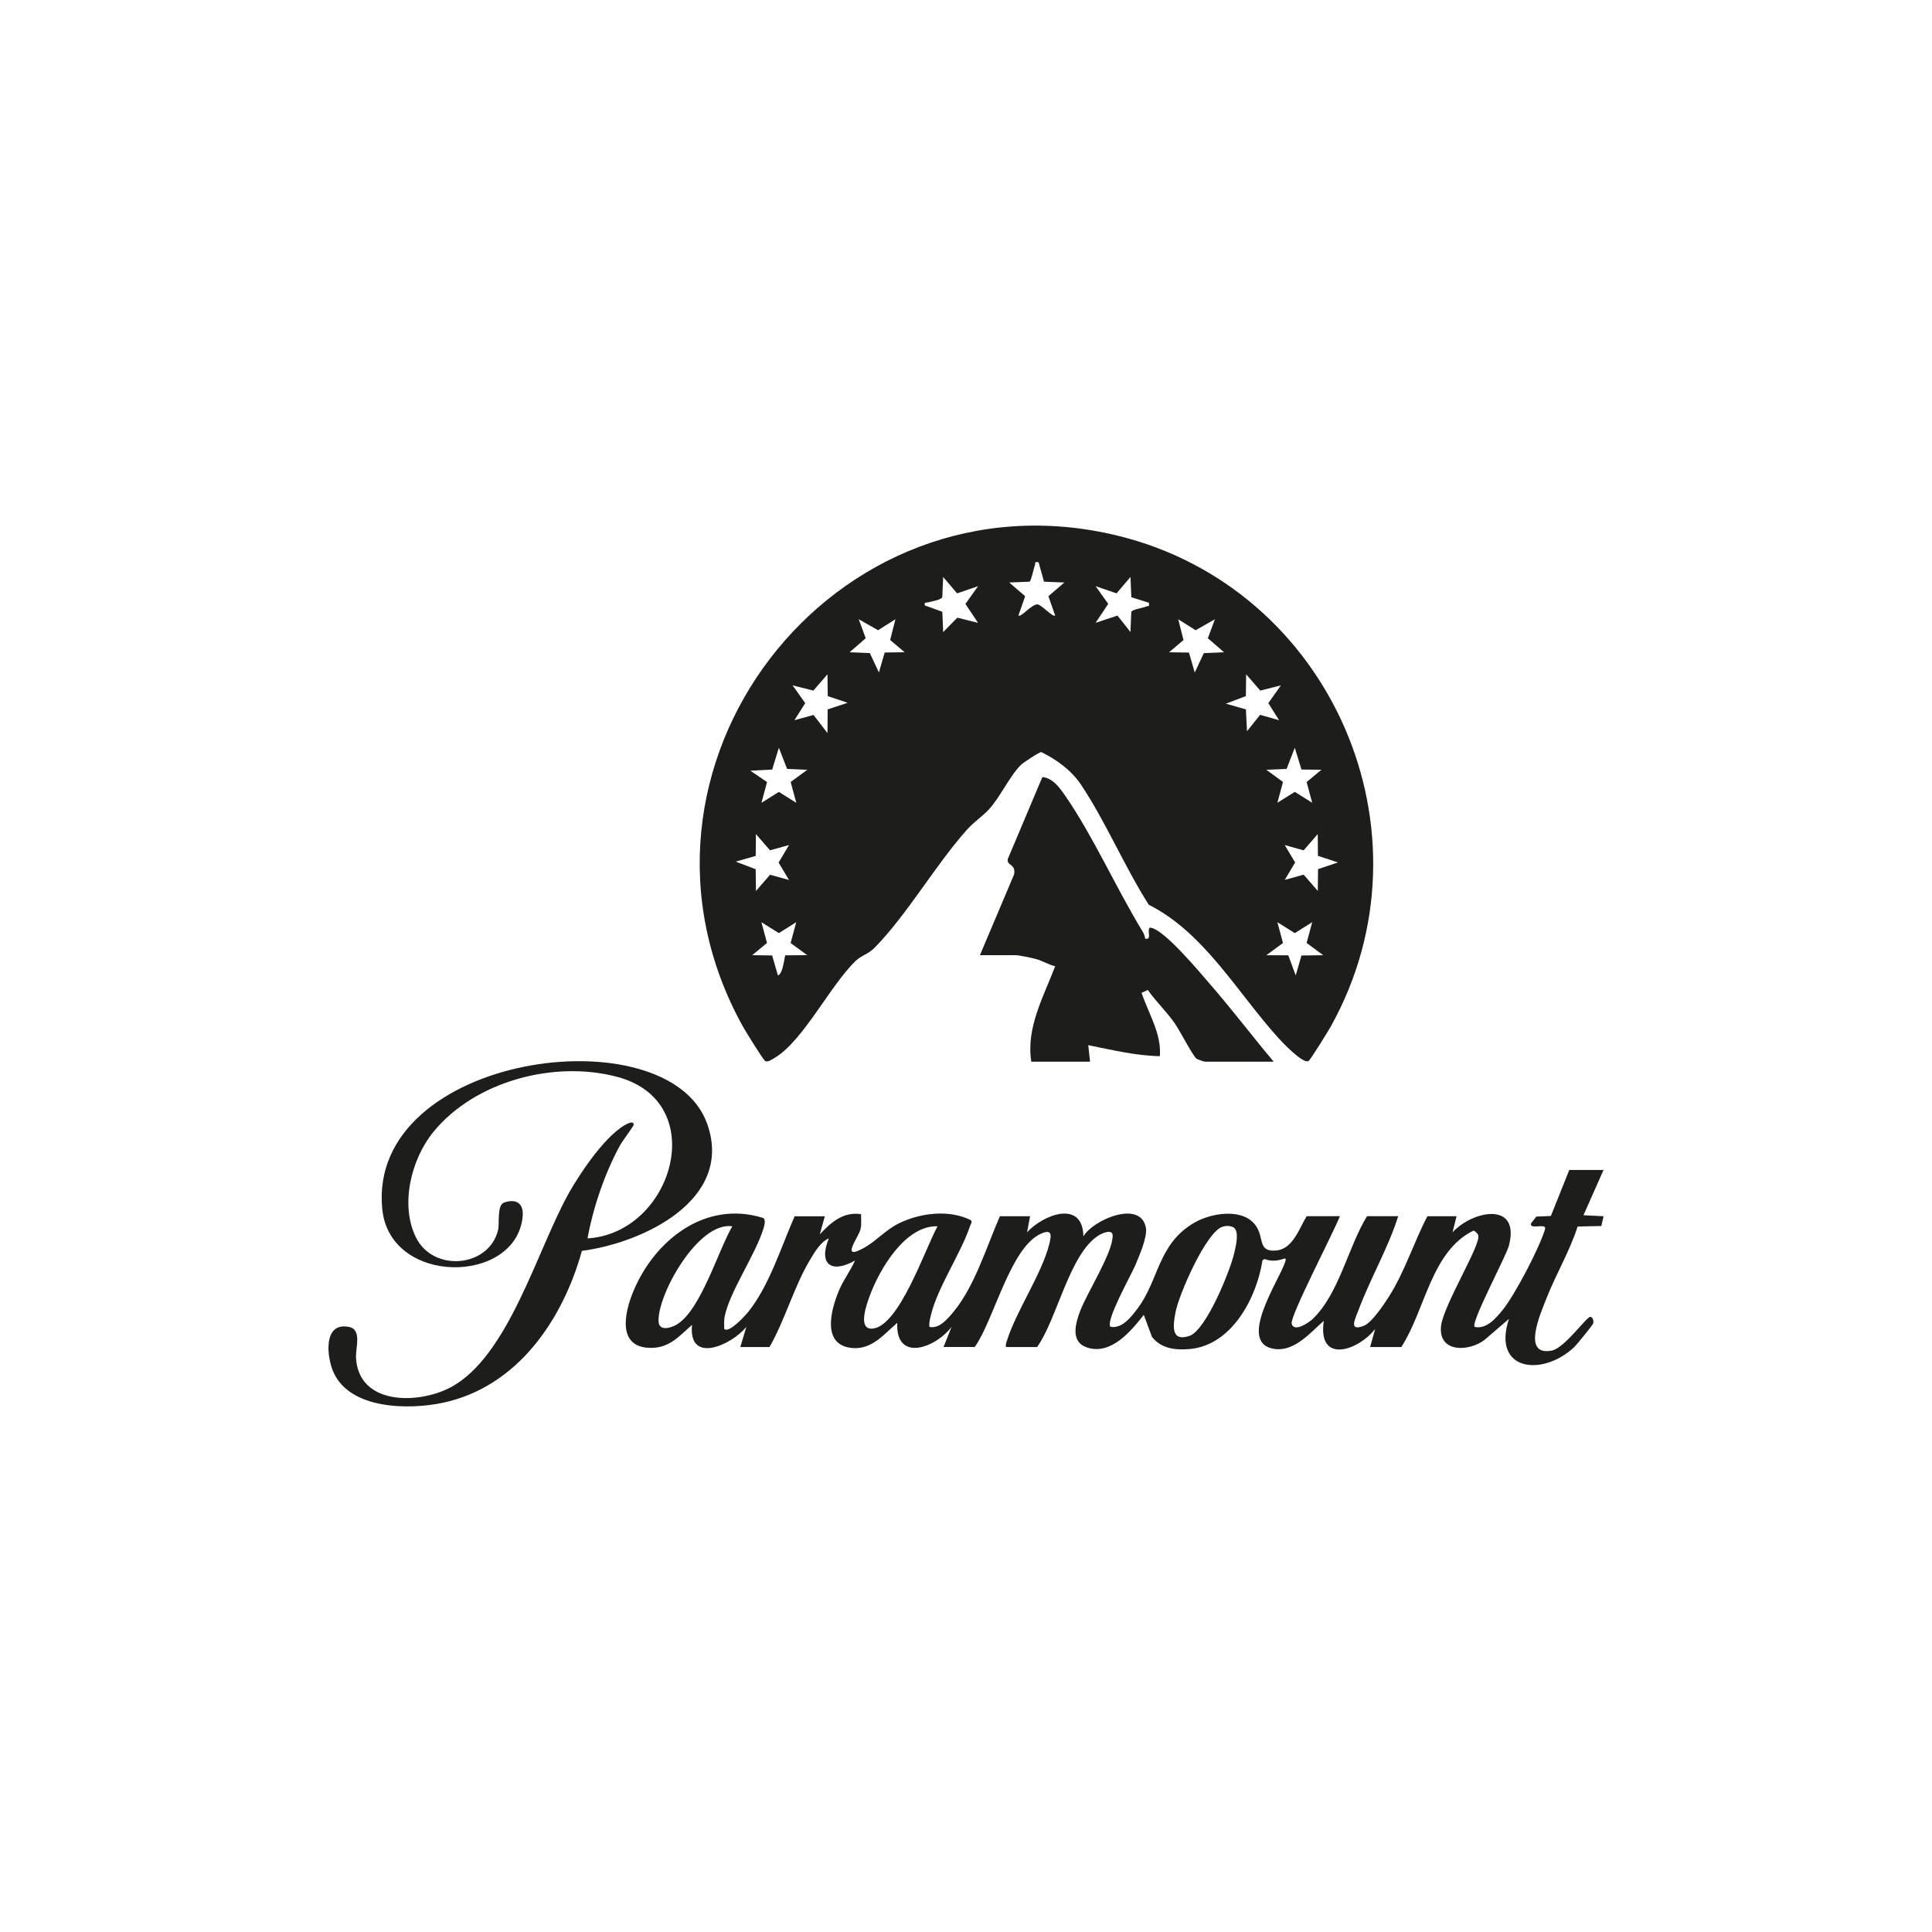 <?xml version="1.0" encoding="UTF-8"?>
<svg id="Capa_1" data-name="Capa 1" xmlns="http://www.w3.org/2000/svg" viewBox="0 0 500 500">
  <defs>
    <style>
      .cls-1 {
        fill: #1d1d1b;
      }
    </style>
  </defs>
  <g id="c05o96">
    <g>
      <path class="cls-1" d="M415,302.78l-5.2,11.72,5.2.26-.58,2.53-6.13.13c-2.08,6.48-5.65,12.4-8.11,18.7-1.45,3.73-6.49,14.94,1.42,13.41,3.36-.65,9.09-8.94,10.01-8.74.59.13.9,1.03.7,1.73-.1.38-4.29,5.53-4.87,6.08-8.31,7.82-21.39,6.19-16.92-7.28l-6.29,5.42c-4.03,3.1-11.95,3.42-11.3-3.45.51-5.33,10.2-20.82,9.66-23.52-.09-.46-.81-1.2-1.26-1.28-10.96,5.3-12.49,20.64-18.67,30.12h-8.07l1.3-4.68c-4.48,5.72-14.97,9.14-13.29-2.09-3.46,2.98-7.5,7.97-12.71,7.27-9.97-1.35,1.13-17.77,2.63-22.3.14-.43.47-1.14-.08-1.12-1.74.64-3.45.83-5.22.13l-.5.37c-1.48,9.68-7.91,21.92-18.74,22.93-3.67.34-7.44-.03-9.86-3.15l-2.11-5.69c-3.37,4.31-8.54,10.51-14.71,8.44-4.28-1.43-3.01-6.09-1.8-9.33,1.78-4.78,8.62-15.37,8.45-19.69-.07-1.73-2.78-.52-3.64.03-7.53,4.72-10.74,21.67-15.91,28.88h-8.07c-.1-.58.07-1.04.24-1.58,2.47-7.85,8.99-17.21,10.96-24.97.63-2.47.78-4.11-2.21-2.74-7.93,3.65-12.08,22.33-17.06,29.28h-8.07l2.08-5.21c-4.15,5.48-14.51,9.26-14.06-1.04-3.37,2.89-6.49,6.88-11.47,6.53-8.24-.59-5.74-9.9-3.55-15.04,1.14-2.68,2.93-4.98,4.09-7.62-6.12,3.48-9.53.97-6.77-5.73-2.11.89-3.59,3.43-4.77,5.38-4.21,6.95-6.52,15.64-10.59,22.74h-7.55l1.56-5.21c-3.89,4.75-15.06,9.76-14.06-.52-3.37,2.93-5.78,5.97-10.67,5.95-8.75-.03-6.87-8.99-4.52-14.63,5.53-13.3,18.71-23.69,33.63-18.98.7.48.27,1.98.06,2.68-2.01,6.69-8.77,16.39-10.04,22.76-.22,1.08-.14,2.18-.12,3.27,1.22,1.19,5.42-3.43,6.23-4.44,5.4-6.7,8.52-16.86,11.99-24.72h7.81l-1.3,4.68c2.86-3.08,6.11-5.95,10.68-5.21-.03,1.25.15,2.54-.12,3.79-.46,2.16-5.64,8.64,1.13,4.77,3-1.72,5.46-4.59,8.86-6.24,5.47-2.66,12.98-3.6,18.55-.77.43.54-.02.94-.18,1.41-2.42,7.23-8.48,16.02-10.17,23.18-.24,1.01-.53,1.96-.37,3.02,2.53.57,4.73-2.1,6.24-3.92,5.51-6.68,8.53-16.83,11.99-24.72h7.81l-.78,4.16c4.21-4.62,14.42-8.51,14.58,1.05,2.58-4.38,14.99-9.61,16.19-2.1.38,2.35-1.84,7.39-2.83,9.73s-7.77,14.39-6.34,15.79c3.04.49,5.31-2.52,6.98-4.73,5.61-7.42,5.21-16.72,14.73-22.24,4.4-2.56,12.8-3.92,16.01.96,2.06,3.13.37,6.73,5.24,6.24,4.24-.42,5.91-5.77,7.8-8.87h8.59c-1.36,3.72-12.94,25.85-12.47,27.82.57,2.36,4.46-.28,5.46-1.24,6.81-6.52,9.19-18.71,14.04-26.58h8.07c-2.62,8.31-7.23,16.13-10.29,24.34-.84,2.25-2.66,5.6,1.41,4.02,2.06-.8,5.22-5.56,6.49-7.57,4.14-6.52,6.39-13.95,9.94-20.78h7.55l-1.04,4.17c5.16-5.64,17.6-8.16,14.6,3.41-.73,2.81-9.99,20.01-8.87,21.06,3.04.68,5.53-2.27,7.28-4.43,3.16-3.91,9.51-16.07,10.93-20.84.53-1.79-4.1.28-3.62-1.53l1.37-1.75,3.76-.15,4.76-11.91h8.85ZM189.53,317.36c-8.9-1.3-19.48,17.86-19.09,24.68.14,2.55,3.16,1.66,4.7.75,6.22-3.69,10.73-19.21,14.39-25.43ZM242.64,317.36c-8.36-.29-15.05,11.16-17.58,18.08-.72,1.97-3.19,8.62.65,8.41,6.98-.37,13.86-21.07,16.93-26.49ZM316.43,317.46c-4.31,1.31-11.39,17.71-12.21,22.16-.59,3.16-1.36,7.71,3.54,6.14,4.38-1.4,10.71-17.12,11.7-21.62.36-1.63,1.38-5.54-.27-6.53-.84-.41-1.88-.42-2.76-.15Z"/>
      <path class="cls-1" d="M253.6,247.21l8.84-20.9c.53-2.83-1.9-2.18-1.65-3.94l8.97-21.26c2.63.18,4.48,2.75,5.89,4.79,7.23,10.43,13.23,24,20.02,35.11.36.58.6,1.24.7,1.91,1.86.41.39-2.08,1.19-2.85,3.4,0,13.14,11.81,15.68,14.73,5.65,6.48,10.85,13.39,16.39,19.96h-17.82c-.19,0-1.94-.59-2.18-.79-1.09-.97-4.36-7.42-5.74-9.34-2.1-2.92-4.75-5.49-6.84-8.42l-1.61.73c1.79,5.35,5.21,10.63,4.73,16.4-6.28-.13-12.42-1.63-18.53-2.85l.47,4.27h-15.21c-1.4-8.75,3.16-16.78,6.18-24.7-1.74-.39-3.29-1.43-5.02-1.88-1.07-.28-4.33-.98-5.2-.98h-9.27Z"/>
      <path class="cls-1" d="M150.59,323.72c-4.95,17.91-16.74,35.21-35.94,39.31-8.73,1.86-23.96,1.78-28.31-7.83-1.84-4.07-2.76-13.15,3.98-11.79,3.43.69,1.65,5.43,1.82,8.08.75,12.18,15.99,11.96,24.33,7.63,15.13-7.86,22.59-35.89,30.8-50.44,2.93-5.18,9.83-15.56,15.36-17.97.59-.26,1.36-.39,1.38.36,0,.34-3.03,4.38-3.53,5.31-3.96,7.25-6.94,15.98-8.43,24.11,22.03-1.3,32.13-35.29,7.69-41.8-16.23-4.33-36.77,1.06-47.54,14.2-5.79,7.07-8.76,18.97-4.51,27.43,4.51,8.98,18.78,7.7,21.19-1.9.48-1.89-.38-6.53,1.63-7.22,3.22-1.09,5.08.36,4.75,3.67-1.75,17.66-34.35,17.9-36.33-1.94-4.02-40.19,73.86-50.74,84.08-22.11,7.02,19.67-16.65,30.87-32.42,32.9Z"/>
      <path class="cls-1" d="M264.21,197.96c-2.82,2.76-5.4,8.37-8.24,11.47-1.61,1.76-3.92,3.27-5.68,5.25-8.2,9.16-15.59,22.14-24,30.64-1.61,1.63-3.31,1.91-4.78,3.3-6.57,6.23-13.62,20.75-20.98,25.12-.65.39-1.84,1.27-2.53.83-.5-.31-5.14-7.81-5.78-8.98-36.82-66.51,23.33-144.91,97.02-126.96,55.35,13.48,83.01,76.94,55.2,126.96-.66,1.19-5.26,8.65-5.78,8.98-1.41.89-6.78-4.79-7.85-5.97-10.53-11.65-19.18-27.25-33.51-34.45-6.23-9.76-11.12-21.45-17.48-30.99-2.51-3.77-6.27-6.52-10.31-8.52-.59,0-4.74,2.76-5.3,3.31ZM268.8,145.52c-1.32-.19-.73.17-.95.71-.34.84-.93,3.98-1.4,4.31l-5.26.21,4.12,3.55-1.74,4.99c.62.61,3.49-3.02,4.96-2.87,1.05.11,3.97,3.43,4.54,2.87l-1.74-4.99,4.12-3.55-5.26-.21-1.4-5.02ZM253.12,151.7l-5.42,1.86-3.61-4.24-.23,5.24c-.47.79-2.58.99-3.48,1.29-.62.21-1.25-.19-1.05.83l4.54,1.65.22,5.25,3.67-3.73,5.36,1.35-3.27-4.91,3.27-4.58ZM297.32,155.98l-4.53-1.41-.22-5.25-3.61,4.24-5.42-1.86,3.27,4.58-3.27,4.91,5.66-1.88,3.36,4.26.22-5.25c.42-.64,3-.97,3.87-1.36.56-.25.86.23.67-.99ZM231.74,160.26l-4.5,2.84-5-2.84,1.81,4.92-4.18,3.62,5.24.22,2.35,5.01,1.5-5.16,5.16-.07-3.75-3.17,1.37-5.38ZM314.42,160.26l-5,2.84-4.5-2.84,1.37,5.38-3.75,3.17,5.16.07,1.5,5.16,2.35-5.01,5.24-.22-4.2-3.63,1.83-4.91ZM214.22,180.15l-.07-5.64-3.65,4.21-5.38-1.35,3.27,4.6-2.79,4.42,4.94-1.36,3.61,4.69.05-6.13,5.18-1.71-5.17-1.73ZM331.53,177.37l-5.38,1.35-3.65-4.21-.07,5.64-5.16,1.96,5.17,1.48.28,5.65,3.4-4.24,4.91,1.39-2.79-4.42,3.26-4.6ZM208.93,199.22l-5.23-.23-2.13-5.48-1.73,5.65-5.64.3,4.31,2.94-1.45,5.37,4.51-2.83,4.51,2.83-1.46-5.39,4.31-3.16ZM336.82,199.16l-1.73-5.65-2.12,5.49-5.24.22,4.31,3.15-1.46,5.39,4.51-2.83,4.51,2.83-1.45-5.37,3.83-3.17-5.16-.07ZM204.18,218.7l-4.9,1.36-3.65-4.21-.05,5.66-5.17,1.48,5.16,1.96.07,5.64,3.65-4.21,4.9,1.36-2.69-4.51,2.69-4.51ZM341.08,221.51l-.05-5.66-3.65,4.22-4.89-1.37,2.69,4.51-2.69,4.51,4.9-1.36,3.65,4.21.07-5.64,5.16-1.73-5.18-1.71ZM206.07,238.66l-4.51,2.83-4.51-2.83,1.45,5.37-3.83,3.17,5.16.07,1.49,5.16c1.32-.28,1.72-5,1.92-5.2l5.68-.03-4.31-3.15,1.46-5.39ZM339.6,238.66l-4.51,2.83-4.51-2.83,1.46,5.39-4.31,3.16,5.68.03,1.92,5.2,1.49-5.16,5.64-.07-4.31-3.17,1.45-5.37Z"/>
    </g>
  </g>
</svg>